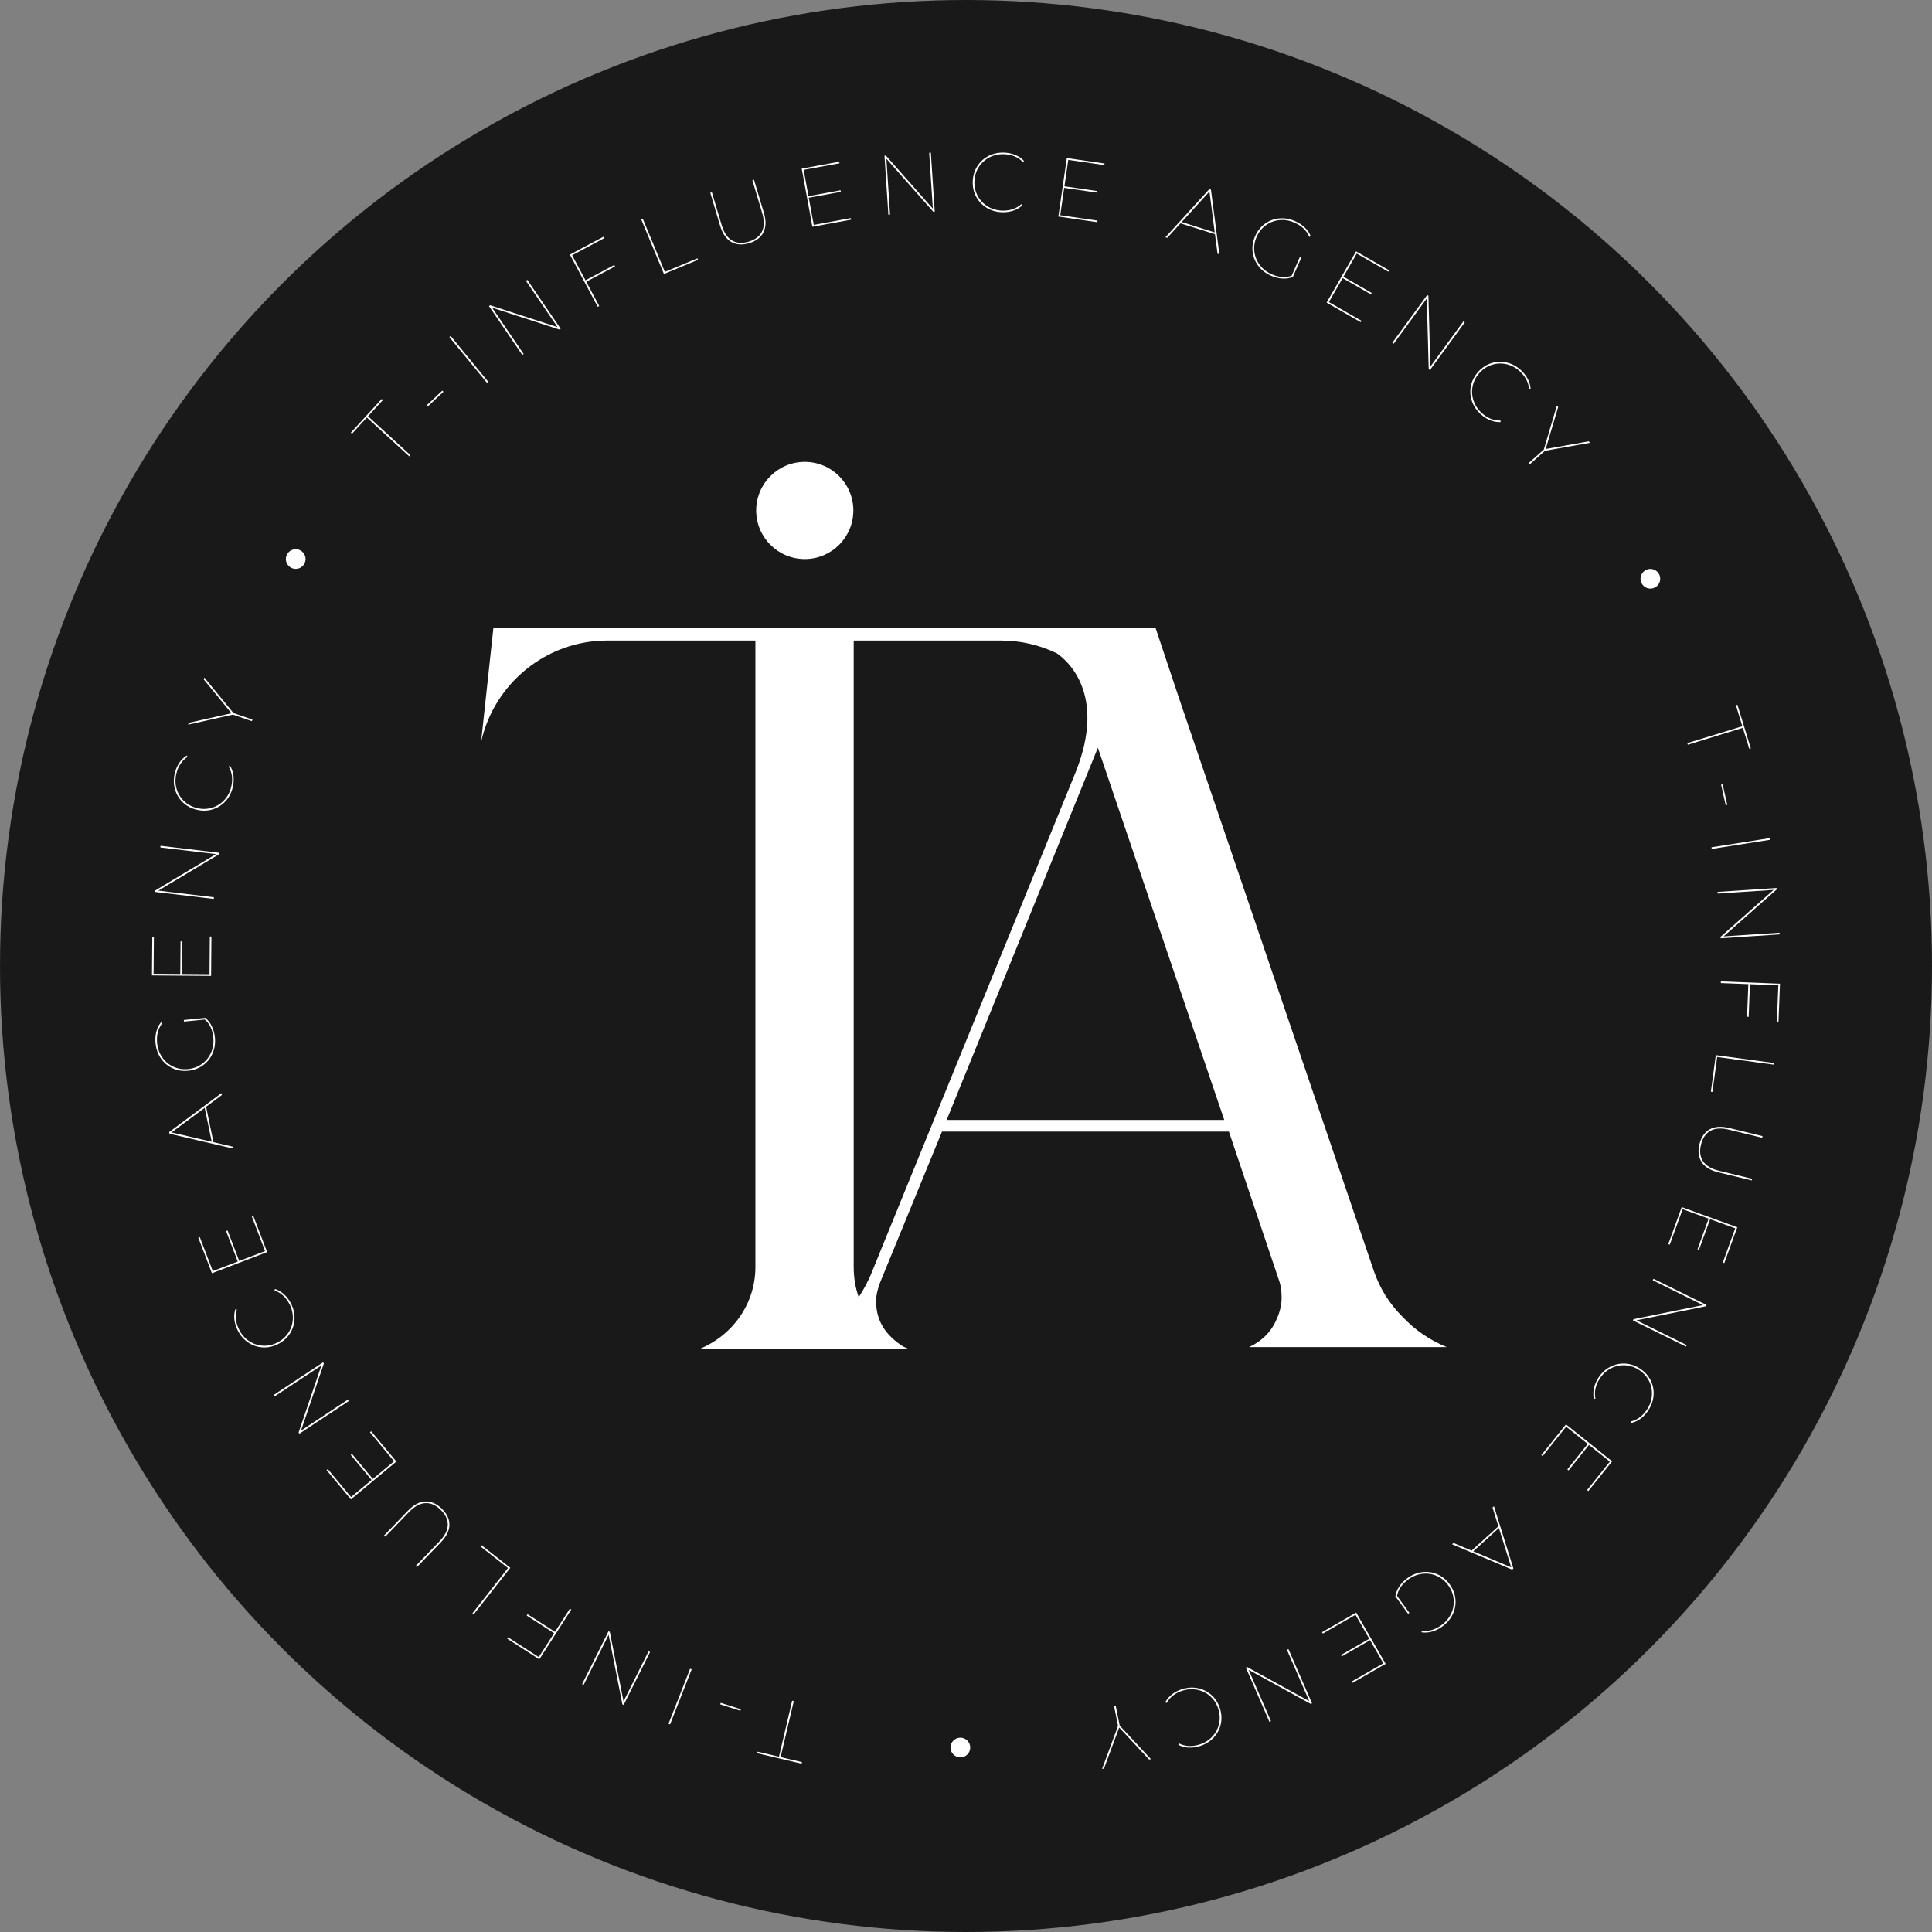 <?xml version="1.0" encoding="UTF-8"?> <!-- Generator: Adobe Illustrator 26.0.2, SVG Export Plug-In . SVG Version: 6.00 Build 0) --> <svg xmlns="http://www.w3.org/2000/svg" xmlns:xlink="http://www.w3.org/1999/xlink" id="Слой_1" x="0px" y="0px" viewBox="0 0 2000 2000" style="enable-background:new 0 0 2000 2000;" xml:space="preserve"><rect x="0" y="0" width="2000" height="2000" fill="#808080" stroke="none"/> <style type="text/css"> .st0{fill:#191919;} .st1{fill:#FFFFFF;} </style> <circle class="st0" cx="1000" cy="1000" r="1000"></circle> <g> <path class="st1" d="M379.79,432.21l-15.37,16.76l-1.22-1.12l31.92-34.81l1.22,1.12l-15.37,16.76l43.9,40.25l-1.18,1.29 L379.79,432.21z"></path> <path class="st1" d="M441.94,419.34l15.96-14.95l1.14,1.21l-15.96,14.95L441.94,419.34z"></path> <path class="st1" d="M465.16,348.92l1.35-1.11l38.85,47.32l-1.35,1.11L465.16,348.92z"></path> <path class="st1" d="M545.89,289.73l34.48,50.59l-1.23,0.84l-69.73-22.65l32.66,47.92l-1.44,0.99l-34.48-50.59l1.23-0.84 l69.74,22.64l-32.66-47.92L545.89,289.73z"></path> <path class="st1" d="M592.29,264.23l13.82,25.93l29.79-15.88l0.78,1.47l-29.79,15.88l13.41,25.16l-1.54,0.82l-28.8-54.03 l34.81-18.55l0.78,1.47L592.29,264.23z"></path> <path class="st1" d="M663.79,227.1l1.62-0.67l22.86,55l33.68-14l0.64,1.53l-35.3,14.67L663.79,227.1z"></path> <path class="st1" d="M756.97,250.44c-5.22-3-9.05-8.58-11.49-16.74l-10.2-34.11l1.67-0.5l10.17,34.02 c2.31,7.71,5.85,12.98,10.62,15.81c4.77,2.83,10.54,3.24,17.3,1.22c6.76-2.02,11.36-5.52,13.79-10.51 c2.43-4.99,2.5-11.34,0.19-19.05l-10.17-34.02l1.68-0.5l10.2,34.11c2.44,8.16,2.3,14.92-0.41,20.3c-2.71,5.38-7.65,9.13-14.8,11.27 C768.37,253.87,762.19,253.44,756.97,250.44z"></path> <path class="st1" d="M880.77,225.77l0.3,1.63l-40.09,7.35l-11.04-60.22l38.8-7.11l0.3,1.63l-37.08,6.8l4.98,27.19l33.21-6.08 l0.3,1.63l-33.21,6.09l5.15,28.13L880.77,225.77z"></path> <path class="st1" d="M963.62,158.04l4.02,61.09l-1.48,0.1l-48.58-54.92l3.81,57.86l-1.75,0.11l-4.02-61.09l1.48-0.1l48.58,54.92 l-3.81-57.86L963.62,158.04z"></path> <path class="st1" d="M1021.31,215.06c-4.67-2.87-8.29-6.7-10.84-11.5c-2.56-4.8-3.72-10.11-3.49-15.94 c0.23-5.83,1.8-11.03,4.73-15.62c2.92-4.58,6.82-8.12,11.71-10.61c4.88-2.49,10.26-3.62,16.15-3.39c4.14,0.16,7.97,0.97,11.5,2.42 c3.53,1.45,6.53,3.51,8.99,6.17l-1.1,1.18c-4.94-5.1-11.42-7.8-19.46-8.12c-5.53-0.22-10.61,0.87-15.23,3.25 c-4.62,2.39-8.31,5.76-11.08,10.11c-2.77,4.36-4.26,9.24-4.47,14.66c-0.21,5.42,0.89,10.41,3.31,14.97 c2.42,4.56,5.83,8.21,10.25,10.95c4.41,2.74,9.39,4.22,14.92,4.44c7.98,0.31,14.66-1.9,20.04-6.65l1,1.26 c-2.66,2.46-5.83,4.29-9.49,5.49c-3.67,1.2-7.54,1.72-11.62,1.56C1031.26,219.48,1025.99,217.93,1021.31,215.06z"></path> <path class="st1" d="M1136.16,228.39l-0.24,1.64l-40.33-5.85l8.79-60.59l39.04,5.67l-0.24,1.64l-37.31-5.41l-3.97,27.35l33.41,4.85 l-0.24,1.64l-33.41-4.85l-4.11,28.3L1136.16,228.39z"></path> <path class="st1" d="M1257.74,242.43l-35.71-11.23l-13.71,15.03l-1.92-0.6l45.49-49.87l1.67,0.52l8.74,66.93l-1.92-0.6 L1257.74,242.43z M1257.49,240.61l-5.47-42.34l-28.73,31.58L1257.49,240.61z"></path> <path class="st1" d="M1345.82,265.56l1.52,0.67l-8.99,20.51c-3.38,1.32-7.01,1.86-10.89,1.63c-3.87-0.23-7.74-1.2-11.58-2.88 c-5.5-2.41-9.92-5.81-13.24-10.2c-3.33-4.39-5.3-9.28-5.93-14.68c-0.63-5.4,0.23-10.77,2.58-16.11c2.34-5.34,5.71-9.61,10.1-12.81 c4.39-3.2,9.33-5.06,14.82-5.58c5.48-0.52,10.97,0.42,16.47,2.83c3.9,1.71,7.24,3.89,10.02,6.54c2.78,2.65,4.84,5.67,6.16,9.05 l-1.45,0.7c-2.73-6.55-7.86-11.47-15.39-14.77c-5.13-2.25-10.3-3.12-15.52-2.61c-5.22,0.51-9.92,2.29-14.09,5.33 c-4.17,3.04-7.34,7.05-9.52,12.01c-2.18,4.97-2.98,10.01-2.39,15.14c0.58,5.13,2.46,9.79,5.62,13.97 c3.16,4.19,7.31,7.41,12.43,9.65c7.42,3.26,14.27,3.75,20.56,1.47L1345.82,265.56z"></path> <path class="st1" d="M1409.49,332.13l-0.83,1.44l-35.35-20.3l30.49-53.09l34.21,19.64l-0.83,1.44l-32.69-18.77l-13.76,23.97 l29.28,16.81l-0.83,1.44l-29.28-16.81l-14.24,24.8L1409.49,332.13z"></path> <path class="st1" d="M1516.34,333.72l-36.13,49.43l-1.2-0.88l-2.01-73.29l-34.22,46.82l-1.41-1.03l36.12-49.43l1.2,0.88l2.01,73.29 l34.21-46.82L1516.34,333.72z"></path> <path class="st1" d="M1523.6,414.87c-1.71-5.21-1.98-10.47-0.82-15.78c1.16-5.31,3.71-10.11,7.65-14.41 c3.94-4.29,8.51-7.24,13.71-8.84c5.19-1.6,10.46-1.77,15.79-0.51c5.33,1.26,10.17,3.88,14.51,7.87c3.05,2.8,5.45,5.9,7.2,9.29 c1.75,3.39,2.7,6.9,2.86,10.53l-1.6,0.19c-0.47-7.08-3.66-13.34-9.59-18.78c-4.08-3.75-8.65-6.21-13.71-7.37 c-5.06-1.17-10.06-0.99-14.99,0.54c-4.93,1.53-9.23,4.29-12.9,8.28c-3.67,3.99-6.06,8.51-7.16,13.55 c-1.11,5.04-0.87,10.03,0.73,14.98c1.59,4.95,4.43,9.29,8.51,13.04c5.88,5.4,12.41,8.04,19.59,7.9l-0.05,1.61 c-3.63,0.15-7.22-0.5-10.79-1.96c-3.57-1.46-6.86-3.57-9.86-6.33C1528.33,424.68,1525.3,420.08,1523.6,414.87z"></path> <path class="st1" d="M1599.29,466.69l-15.52,13.87l-1.16-1.3l15.52-13.87l13.53-45.51l1.34,1.5l-12.92,43.44l44.61-7.95l1.34,1.5 L1599.29,466.69z"></path> <path class="st1" d="M1803.66,751.81l-6.67-21.74l1.59-0.49l13.85,45.15l-1.59,0.49l-6.67-21.74l-56.94,17.47l-0.51-1.67 L1803.66,751.81z"></path> <path class="st1" d="M1783.27,811.92l4.79,21.33l-1.62,0.36l-4.79-21.34L1783.27,811.92z"></path> <path class="st1" d="M1832.18,867.61l0.27,1.73l-60.48,9.5l-0.27-1.73L1832.18,867.61z"></path> <path class="st1" d="M1842.28,967.28l-61.09,4.02l-0.1-1.48l54.92-48.58l-57.86,3.81l-0.11-1.75l61.09-4.02l0.1,1.48l-54.92,48.58 l57.86-3.81L1842.28,967.28z"></path> <path class="st1" d="M1840.9,1020.02l-29.37-1.16l-1.33,33.73l-1.66-0.06l1.33-33.74l-28.49-1.12l0.07-1.75l61.18,2.41l-1.55,39.42 l-1.66-0.07L1840.9,1020.02z"></path> <path class="st1" d="M1836.87,1100.48l-0.23,1.73l-59.02-8.01l-4.91,36.14l-1.65-0.22l5.14-37.87L1836.87,1100.48z"></path> <path class="st1" d="M1769.72,1169.16c5.23-2.99,11.97-3.48,20.25-1.47l34.59,8.4l-0.41,1.7l-34.51-8.38 c-7.82-1.9-14.16-1.5-19.01,1.19c-4.86,2.69-8.12,7.47-9.78,14.32c-1.66,6.85-0.96,12.59,2.12,17.21 c3.08,4.62,8.53,7.88,16.35,9.78l34.51,8.38l-0.41,1.7l-34.59-8.4c-8.27-2.01-14.04-5.54-17.32-10.6 c-3.27-5.06-4.03-11.21-2.27-18.46C1761,1177.27,1764.5,1172.15,1769.72,1169.16z"></path> <path class="st1" d="M1728.54,1288.47l-1.56-0.57l13.9-38.32l57.55,20.88l-13.45,37.08l-1.56-0.57l12.86-35.44l-25.98-9.43 l-11.52,31.74l-1.56-0.57l11.52-31.74l-26.89-9.76L1728.54,1288.47z"></path> <path class="st1" d="M1745.32,1394.02l-54.9-27.11l0.66-1.33l71.86-14.56l-52-25.67l0.78-1.57l54.9,27.11l-0.66,1.33l-71.86,14.56 l51.99,25.68L1745.32,1394.02z"></path> <path class="st1" d="M1666.62,1415.06c4.84-2.57,9.98-3.74,15.41-3.51c5.43,0.23,10.6,1.92,15.5,5.07 c4.91,3.15,8.59,7.15,11.06,11.99c2.47,4.84,3.54,10,3.21,15.47c-0.33,5.47-2.08,10.68-5.27,15.64c-2.24,3.48-4.88,6.38-7.92,8.69 c-3.04,2.31-6.33,3.85-9.88,4.62l-0.46-1.54c6.89-1.67,12.52-5.89,16.87-12.66c2.99-4.66,4.63-9.59,4.92-14.78 c0.28-5.19-0.75-10.08-3.1-14.67c-2.35-4.59-5.81-8.36-10.37-11.29c-4.56-2.93-9.42-4.51-14.57-4.74 c-5.15-0.23-10.04,0.86-14.64,3.28c-4.6,2.41-8.4,5.95-11.39,10.61c-4.32,6.72-5.8,13.6-4.43,20.65l-1.6,0.22 c-0.77-3.55-0.74-7.2,0.08-10.97c0.82-3.77,2.34-7.37,4.55-10.8C1657.76,1421.4,1661.78,1417.64,1666.62,1415.06z"></path> <path class="st1" d="M1596.91,1507.35l-1.3-1.04l25.47-31.82l47.79,38.26l-24.65,30.79l-1.3-1.04l23.56-29.43l-21.58-17.27 l-21.1,26.36l-1.3-1.04l21.1-26.35l-22.33-17.87L1596.91,1507.35z"></path> <path class="st1" d="M1523.39,1605.18l27.72-25.16l-6.06-19.43l1.49-1.35l20.11,64.44l-1.29,1.17l-62.2-26.22l1.49-1.35 L1523.39,1605.18z M1525.09,1605.88l39.32,16.64l-12.77-40.74L1525.09,1605.88z"></path> <path class="st1" d="M1459,1669.61l-1.34,0.98l-13.18-18.1c0.57-3.59,1.93-6.99,4.08-10.22s4.93-6.08,8.32-8.55 c4.86-3.54,10.02-5.64,15.48-6.3c5.47-0.66,10.69,0.1,15.67,2.28c4.98,2.18,9.18,5.63,12.62,10.34c3.43,4.71,5.42,9.77,5.97,15.18 c0.55,5.41-0.33,10.61-2.64,15.61c-2.31,5-5.89,9.27-10.75,12.8c-3.44,2.51-7.01,4.29-10.71,5.36c-3.69,1.06-7.33,1.32-10.92,0.75 l0.13-1.61c7.03,0.94,13.87-1.01,20.51-5.85c4.53-3.3,7.88-7.33,10.07-12.09c2.19-4.77,3.02-9.72,2.49-14.85 c-0.53-5.13-2.39-9.89-5.58-14.28c-3.19-4.38-7.15-7.62-11.87-9.69c-4.72-2.08-9.69-2.81-14.9-2.19 c-5.21,0.62-10.08,2.58-14.6,5.87c-6.55,4.77-10.43,10.44-11.63,17.01L1459,1669.61z"></path> <path class="st1" d="M1369.41,1691.05l-0.83-1.44l35.35-20.29l30.48,53.1l-34.21,19.64l-0.83-1.44l32.69-18.77l-13.76-23.97 l-29.28,16.81l-0.83-1.44l29.28-16.81l-14.24-24.8L1369.41,1691.05z"></path> <path class="st1" d="M1314.11,1782.47l-24.41-56.15l1.36-0.59l64.27,35.29l-23.12-53.18l1.6-0.7l24.41,56.15l-1.36,0.59 l-64.27-35.29l23.12,53.18L1314.11,1782.47z"></path> <path class="st1" d="M1240.41,1747.68c5.36,1.17,10.03,3.59,14.02,7.28c3.99,3.68,6.84,8.32,8.55,13.9 c1.7,5.57,1.93,11.01,0.68,16.3c-1.25,5.29-3.77,9.92-7.55,13.88c-3.79,3.96-8.5,6.8-14.13,8.53c-3.96,1.21-7.85,1.71-11.66,1.51 c-3.81-0.21-7.32-1.16-10.53-2.87l0.64-1.48c6.34,3.18,13.36,3.6,21.05,1.25c5.3-1.62,9.73-4.32,13.3-8.09 c3.57-3.78,5.95-8.17,7.12-13.2c1.18-5.03,0.98-10.13-0.61-15.32c-1.58-5.19-4.27-9.53-8.06-13.04c-3.78-3.51-8.21-5.83-13.28-6.96 c-5.07-1.13-10.26-0.89-15.55,0.73c-7.64,2.33-13.22,6.63-16.73,12.89l-1.36-0.86c1.71-3.21,4.09-5.98,7.15-8.32 c3.06-2.34,6.55-4.11,10.45-5.3C1229.56,1746.79,1235.05,1746.52,1240.41,1747.68z"></path> <path class="st1" d="M1157.38,1786.67l-4.08-20.41l1.72-0.34l4.08,20.41l32.36,34.74l-1.97,0.39l-30.89-33.16l-15.77,42.49 l-1.97,0.39L1157.38,1786.67z"></path> <path class="st1" d="M808.08,1818.94l22.14,5.21l-0.38,1.62l-45.97-10.82l0.38-1.62l22.14,5.21l13.64-57.98l1.7,0.4L808.08,1818.94 z"></path> <path class="st1" d="M766.45,1771l-20.84-6.63l0.51-1.58l20.84,6.63L766.45,1771z"></path> <path class="st1" d="M693.66,1785.09l-1.63-0.64l22.36-57l1.63,0.64L693.66,1785.09z"></path> <path class="st1" d="M602.57,1743.43l27.36-54.77l1.33,0.66l14.22,71.93l25.92-51.87l1.57,0.78l-27.36,54.77l-1.33-0.67 l-14.22-71.93l-25.92,51.88L602.57,1743.43z"></path> <path class="st1" d="M557.72,1715.39l15.89-24.72l-28.4-18.25l0.9-1.4l28.4,18.25l15.42-23.99l1.47,0.95l-33.1,51.5l-33.18-21.33 l0.9-1.4L557.72,1715.39z"></path> <path class="st1" d="M490.44,1671.15l-1.38-1.08l36.8-46.84l-28.68-22.53l1.03-1.31l30.06,23.61L490.44,1671.15z"></path> <path class="st1" d="M465.22,1578.5c-0.06,6.02-3.04,12.09-8.96,18.22l-24.73,25.61l-1.26-1.21l24.67-25.54 c5.59-5.79,8.45-11.46,8.58-17.01c0.13-5.55-2.34-10.77-7.42-15.67c-5.08-4.9-10.38-7.19-15.92-6.87 c-5.54,0.32-11.11,3.38-16.7,9.17l-24.67,25.54l-1.26-1.22l24.73-25.61c5.91-6.12,11.88-9.32,17.9-9.59 c6.02-0.27,11.71,2.19,17.08,7.37C462.62,1566.88,465.28,1572.48,465.22,1578.5z"></path> <path class="st1" d="M382.97,1482.71l1.28-1.06l26.08,31.32l-47.05,39.17l-25.24-30.32l1.28-1.06l24.12,28.97l21.24-17.68 l-21.6-25.95l1.28-1.06l21.6,25.95l21.98-18.3L382.97,1482.71z"></path> <path class="st1" d="M283.37,1444.04l51.08-33.76l0.82,1.24l-23.64,69.41l48.38-31.97l0.97,1.46l-51.08,33.76l-0.82-1.24 l23.64-69.41l-48.38,31.97L283.37,1444.04z"></path> <path class="st1" d="M304.86,1365.44c-0.22,5.48-1.8,10.5-4.74,15.08c-2.94,4.57-7.01,8.18-12.2,10.83 c-5.2,2.65-10.51,3.81-15.93,3.5c-5.43-0.31-10.42-1.99-14.98-5.04c-4.56-3.04-8.17-7.19-10.85-12.44 c-1.88-3.69-3.04-7.43-3.5-11.22c-0.46-3.79-0.13-7.41,1-10.86l1.57,0.38c-2.04,6.79-1.23,13.78,2.42,20.95 c2.51,4.94,5.94,8.84,10.28,11.7c4.34,2.86,9.08,4.44,14.23,4.73c5.15,0.29,10.15-0.8,14.98-3.26c4.83-2.46,8.65-5.86,11.45-10.2 c2.8-4.33,4.32-9.1,4.55-14.29c0.24-5.19-0.9-10.25-3.42-15.19c-3.62-7.12-8.82-11.86-15.6-14.24l0.62-1.49 c3.45,1.12,6.59,2.99,9.43,5.6c2.84,2.61,5.18,5.74,7.03,9.38C303.86,1354.6,305.08,1359.96,304.86,1365.44z"></path> <path class="st1" d="M260.44,1258.69l1.55-0.6l14.57,38.07l-57.18,21.89l-14.1-36.84l1.55-0.59l13.48,35.2l25.81-9.88l-12.07-31.53 l1.55-0.59l12.07,31.53l26.71-10.23L260.44,1258.69z"></path> <path class="st1" d="M213.35,1145.72l7.63,36.65l19.81,4.63l0.41,1.97l-65.73-15.35l-0.36-1.71l54.14-40.31l0.41,1.97 L213.35,1145.72z M211.88,1146.83l-34.28,25.45l41.59,9.65L211.88,1146.83z"></path> <path class="st1" d="M190.44,1057.56l-0.16-1.65l22.28-2.2c2.81,2.3,5.05,5.2,6.74,8.7c1.69,3.49,2.74,7.33,3.16,11.51 c0.59,5.98-0.21,11.49-2.41,16.54c-2.2,5.05-5.5,9.17-9.9,12.36c-4.4,3.19-9.51,5.07-15.31,5.64c-5.8,0.57-11.17-0.27-16.11-2.54 c-4.94-2.26-8.98-5.66-12.12-10.19c-3.14-4.53-5.01-9.77-5.6-15.75c-0.42-4.24-0.15-8.22,0.8-11.94c0.95-3.73,2.58-6.99,4.88-9.8 l1.32,0.92c-4.37,5.59-6.15,12.47-5.35,20.65c0.55,5.57,2.32,10.51,5.33,14.81c3,4.3,6.85,7.53,11.54,9.67 c4.69,2.15,9.74,2.95,15.14,2.42c5.4-0.53,10.19-2.31,14.37-5.33c4.19-3.02,7.33-6.93,9.44-11.74c2.1-4.81,2.88-9.99,2.33-15.57 c-0.8-8.07-3.72-14.28-8.78-18.65L190.44,1057.56z"></path> <path class="st1" d="M217.22,969.48l1.66,0.01l-0.34,40.76l-61.22-0.51l0.33-39.44l1.66,0.01l-0.31,37.7l27.64,0.23l0.28-33.76 l1.66,0.01l-0.28,33.76l28.6,0.24L217.22,969.48z"></path> <path class="st1" d="M166.2,875.56l60.79,7.25l-0.18,1.48l-62.89,37.69l57.58,6.87l-0.21,1.74l-60.79-7.25l0.18-1.48l62.89-37.69 l-57.58-6.86L166.2,875.56z"></path> <path class="st1" d="M233.41,829.47c-3.71,4.04-8.16,6.85-13.36,8.44c-5.2,1.59-10.63,1.71-16.31,0.37 c-5.67-1.34-10.48-3.88-14.42-7.63c-3.94-3.75-6.66-8.26-8.17-13.53c-1.51-5.27-1.59-10.77-0.23-16.5 c0.95-4.03,2.48-7.64,4.58-10.83c2.1-3.19,4.7-5.73,7.78-7.64l0.95,1.3c-5.95,3.87-9.85,9.72-11.7,17.55 c-1.27,5.39-1.18,10.58,0.27,15.57c1.46,4.99,4.06,9.26,7.8,12.81c3.75,3.55,8.26,5.95,13.53,7.2c5.28,1.25,10.38,1.12,15.32-0.38 c4.94-1.5,9.17-4.15,12.71-7.96c3.54-3.81,5.94-8.41,7.22-13.8c1.84-7.77,0.94-14.76-2.69-20.95l1.43-0.74 c1.91,3.09,3.1,6.54,3.57,10.37s0.24,7.73-0.7,11.7C239.65,820.55,237.12,825.43,233.41,829.47z"></path> <path class="st1" d="M241.64,738.13l19.68,6.78l-0.57,1.65l-19.68-6.78l-46.33,10.4l0.65-1.9l44.22-9.92L210.9,703.3l0.66-1.9 L241.64,738.13z"></path> </g> <g id="Слой_3"> <path class="st1" d="M1293.03,1394.53h204.68c-17.66-7.22-32.91-17.66-45.75-31.3c-13.64-13.64-23.28-28.9-29.7-47.36 l-201.72-593.03l-24.2-72.47h-42.17l0,0H510.72l-12.72,117.84c13.56-61.04,67.82-105.12,130.55-105.12H782v648.53 c0,37.3-22.89,70.36-57.65,84.77h216.18c-1.94-0.78-3.85-1.63-5.72-2.54c-18.56-11.94-27.87-26.98-27.87-46.68 c0-6.42,1.61-12.84,4.01-19.26l64.21-156.52h296.99l51.37,152.51c2.41,6.42,3.21,12.84,3.21,19.27c0,7.22-1.61,14.45-4.82,21.67 C1316.31,1378.48,1306.67,1388.11,1293.03,1394.53z M901.33,1319.88c-3.62,8.2-7.76,15.84-12.4,22.95 c-3.45-9.78-5.19-20.35-5.19-31.21V663.09h152.59c20.51,0,40.1,4.74,57.67,13.21c10.2,6.97,51.88,41.45,19.71,122.54l0.03-0.04 L901.33,1319.88z M979.99,1159.35l156.52-385.28l130.83,385.28H979.99z"></path> <circle class="st1" cx="833.09" cy="528.43" r="50.29"></circle> </g> <g id="Слой_2"> <circle class="st1" cx="306.12" cy="578.72" r="10.2"></circle> <circle class="st1" cx="1708.45" cy="599.13" r="10.2"></circle> <circle class="st1" cx="994.17" cy="1809.04" r="10.2"></circle> </g> </svg> 